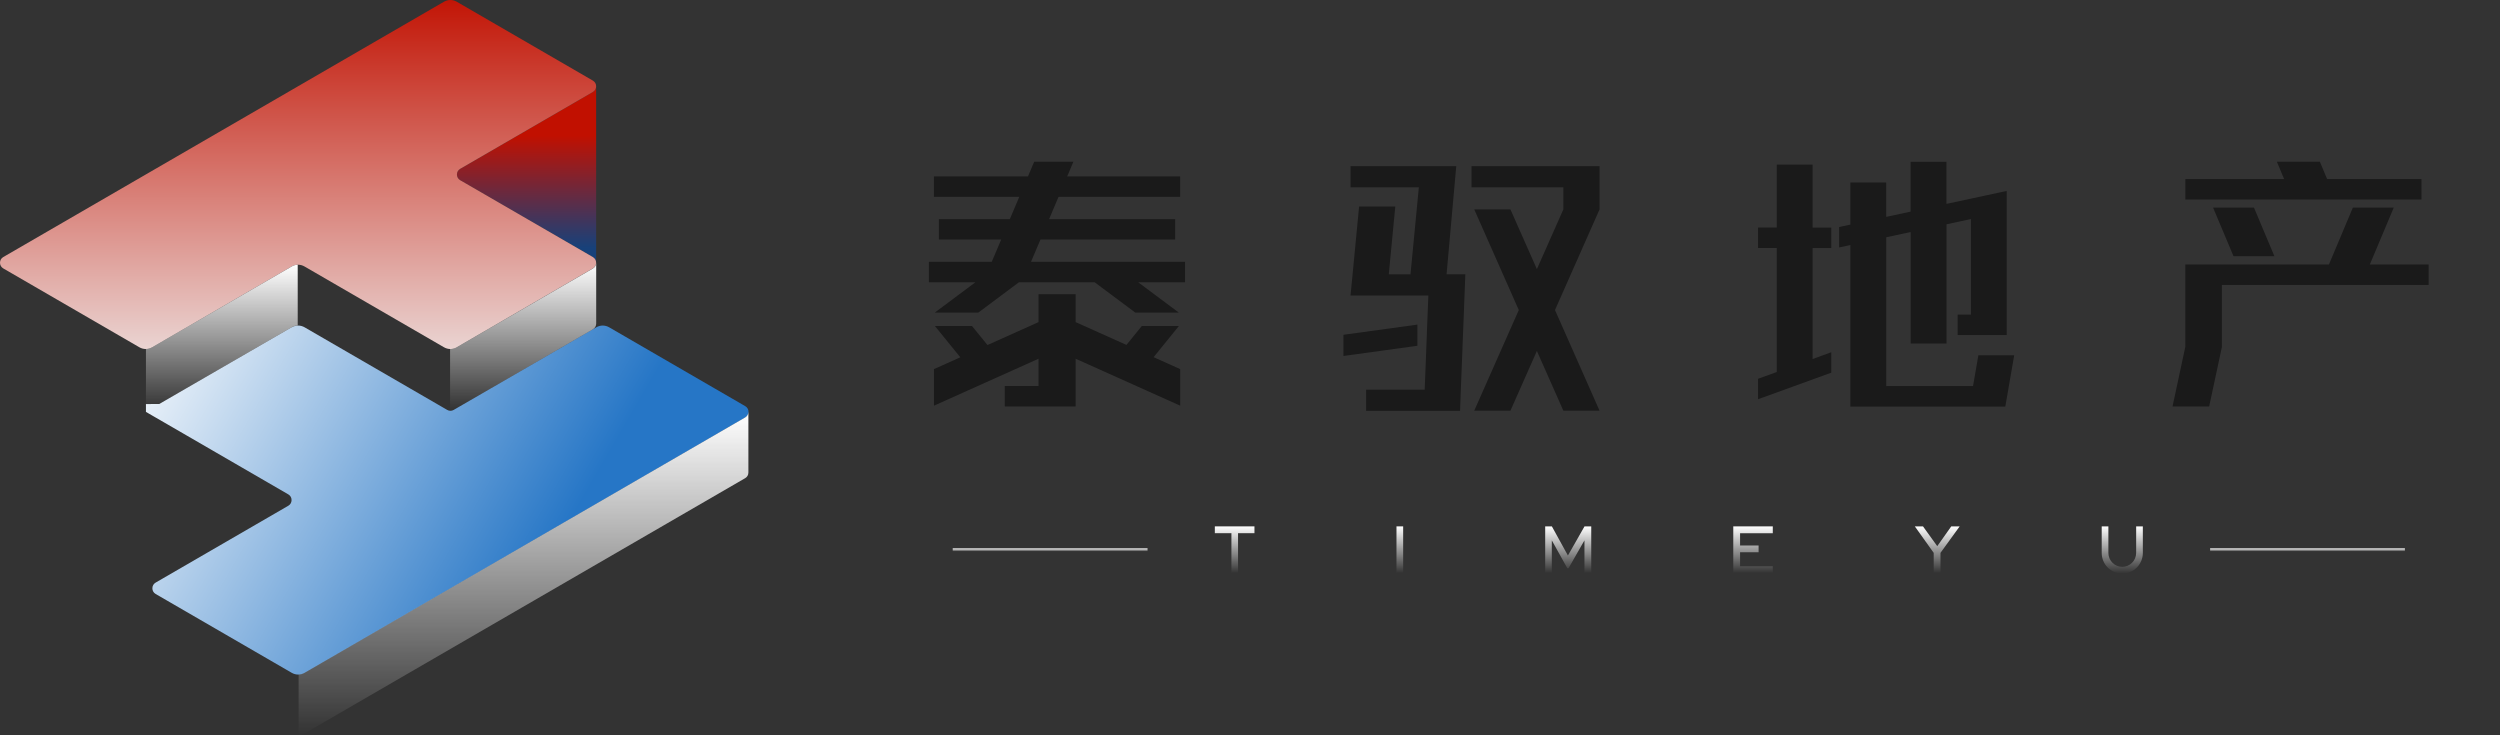 <svg width="340" height="100" viewBox="0 0 340 100" fill="none" xmlns="http://www.w3.org/2000/svg">
<rect x="0" y="0" width="340" height="100" fill="#333333" stroke="none"/>
<path fill-rule="evenodd" clip-rule="evenodd" d="M81.075 35.781V35.732C81.075 35.403 80.912 35.124 80.633 34.96L62.585 24.505C62.307 24.341 62.143 24.062 62.143 23.733C62.143 23.405 62.307 23.126 62.585 22.962L80.633 12.507C80.912 12.343 81.075 12.064 81.075 11.735V35.74V35.789V35.781Z" fill="url(#paint0_linear_351_24)"/>
<path fill-rule="evenodd" clip-rule="evenodd" d="M39.654 44.513L25.392 52.777L21.655 54.943L19.848 54.952V56.019L25.376 59.219L39.213 67.237C39.491 67.401 39.654 67.68 39.654 68.008C39.654 68.337 39.491 68.616 39.213 68.78L21.164 79.235C20.886 79.399 20.723 79.678 20.723 80.007C20.723 80.335 20.886 80.614 21.164 80.778L39.663 91.496C40.227 91.824 40.873 91.824 41.437 91.496L101.356 56.782C101.634 56.618 101.798 56.339 101.798 56.01C101.798 55.682 101.634 55.403 101.356 55.239L82.858 44.521C82.294 44.193 81.648 44.193 81.083 44.521L61.702 55.748C61.424 55.912 61.097 55.912 60.819 55.748L41.437 44.521C40.873 44.193 40.227 44.193 39.663 44.521L39.654 44.513Z" fill="url(#paint1_linear_351_24)"/>
<path fill-rule="evenodd" clip-rule="evenodd" d="M62.135 47.221L80.633 36.503C80.912 36.339 81.075 36.06 81.075 35.732C81.075 35.404 80.912 35.124 80.633 34.96L62.585 24.505C62.307 24.341 62.143 24.062 62.143 23.734C62.143 23.405 62.307 23.126 62.585 22.962L80.633 12.507C80.912 12.343 81.075 12.064 81.075 11.736C81.075 11.407 80.912 11.128 80.633 10.964L62.135 0.246C61.571 -0.082 60.925 -0.082 60.361 0.246L0.442 34.96C0.164 35.124 0 35.404 0 35.732C0 36.06 0.164 36.339 0.442 36.503L18.94 47.221C19.504 47.549 20.15 47.549 20.715 47.221L39.654 36.249C40.219 35.92 40.865 35.92 41.429 36.249L60.369 47.221C60.933 47.549 61.579 47.549 62.143 47.221H62.135Z" fill="url(#paint2_linear_351_24)"/>
<path fill-rule="evenodd" clip-rule="evenodd" d="M20.714 47.221L35.377 38.727L39.654 36.249C39.924 36.093 40.202 36.011 40.489 36.002V44.267C40.202 44.275 39.916 44.357 39.654 44.513L20.714 55.485C20.436 55.641 20.142 55.723 19.848 55.731V47.467C20.142 47.467 20.436 47.385 20.714 47.221Z" fill="url(#paint3_linear_351_24)"/>
<path fill-rule="evenodd" clip-rule="evenodd" d="M62.127 47.229L62.143 47.221L67.009 44.406L76.7 38.793L80.642 36.511C80.92 36.347 81.083 36.068 81.083 35.74V44.004C81.083 44.332 80.92 44.611 80.642 44.775L76.7 47.057L67.009 52.67L62.143 55.485L62.127 55.493C61.833 55.657 61.522 55.739 61.211 55.731V47.467C61.522 47.475 61.841 47.393 62.127 47.229Z" fill="url(#paint4_linear_351_24)"/>
<path fill-rule="evenodd" clip-rule="evenodd" d="M41.421 91.488L101.34 56.773C101.618 56.609 101.781 56.33 101.781 56.002V64.266C101.781 64.586 101.626 64.865 101.348 65.029L101.332 65.038L41.413 99.752C41.159 99.9 40.881 99.981 40.611 99.998V91.734C40.889 91.717 41.159 91.635 41.413 91.488H41.421Z" fill="url(#paint5_linear_351_24)"/>
<path fill-rule="evenodd" clip-rule="evenodd" d="M127.018 23.988H139.808L140.651 21.994H145.983L145.14 23.988H160.498V26.77H143.963L142.679 29.798H159.82V32.58H141.501L140.217 35.609H161.169V38.391H154.798L160.318 42.51H154.398L148.878 38.391H138.574L133.053 42.51H127.133L132.653 38.391H126.331V35.609H134.877L136.161 32.58H127.689V29.798H137.339L138.623 26.77H127.01V23.988H127.018ZM155.281 44.34H160.327L156.892 48.575L160.507 50.2V55.173L146.285 48.788V52.498V55.28H141.24H136.652V52.498H141.24V48.788L127.018 55.173V50.2L130.6 48.592L127.149 44.34H132.195L134.297 46.925L141.24 43.807V40.007H146.285V43.807L153.196 46.909L155.289 44.332L155.281 44.34Z" fill="#1A1A1A"/>
<path fill-rule="evenodd" clip-rule="evenodd" d="M191.828 37.299L192.964 25.473H183.674V22.593H198.051L196.734 37.299H198.615H199.286L198.566 55.879H197.748H193.643H185.792V52.998H193.758L194.256 40.188H188.589H184.558H183.674L184.836 28.091H189.759L188.875 37.307H191.828V37.299ZM217.539 55.854H212.616L209.017 47.73L205.419 55.854H200.496L206.556 42.166L200.496 28.477H205.419L209.017 36.602L212.616 28.477V25.473H200.128V22.593H212.616H217.539V25.473V28.477L211.479 42.166L217.539 55.854ZM182.709 45.53L192.768 44.144V47.024L182.709 48.411V45.53Z" fill="#1A1A1A"/>
<path fill-rule="evenodd" clip-rule="evenodd" d="M241.639 22.388H246.513V30.955H249.056V33.737H246.513V48.83L249.056 47.902V50.684L239.096 54.295V51.513L241.639 50.594V33.729H239.096V30.947H241.639V22.379V22.388ZM272.641 55.288H272.723L273.933 48.312H269.059L268.331 52.506H256.531V32.268L259.851 31.554V46.72H264.725V30.504L268.045 29.79V42.789H266.238V45.571H272.911V42.789V28.74V27.558V25.966L264.717 27.73V22.002H259.843V28.781L256.523 29.495V24.817H251.649V30.545L250.119 30.873V33.655L251.649 33.327V52.514V53.138V55.296H267.841H272.633L272.641 55.288Z" fill="#1A1A1A"/>
<path fill-rule="evenodd" clip-rule="evenodd" d="M297.207 24.357H310.643L309.654 21.994H315.501L316.491 24.357H329.322V27.139H297.207V24.357ZM306.538 28.231H300.977L303.758 34.845H309.319L306.538 28.231ZM319.991 28.231H325.552L322.297 35.97H330.295V38.752H302.179V47.188L300.446 55.28H295.465L297.199 47.188V38.752V35.97H302.179H316.736L319.991 28.231Z" fill="#1A1A1A"/>
<path fill-rule="evenodd" clip-rule="evenodd" d="M170.606 72.514V71.587H165.217V72.514H167.474V77.947H168.374V72.514H170.606Z" fill="url(#paint6_linear_351_24)"/>
<path fill-rule="evenodd" clip-rule="evenodd" d="M190.83 77.947V71.587H189.922V77.947H190.83Z" fill="url(#paint7_linear_351_24)"/>
<path fill-rule="evenodd" clip-rule="evenodd" d="M216.41 77.947V71.587H215.494L213.237 75.55L211.054 71.587H210.146V77.947H211.046V73.49L213.155 77.282H213.319L215.486 73.49V77.947H216.41Z" fill="url(#paint8_linear_351_24)"/>
<path fill-rule="evenodd" clip-rule="evenodd" d="M241.099 77.947V77.011H236.65V75.107H239.169V74.188H236.65V72.522H241.099V71.587H235.726V77.947H241.099Z" fill="url(#paint9_linear_351_24)"/>
<path fill-rule="evenodd" clip-rule="evenodd" d="M266.516 71.587H265.371L263.466 74.278L261.527 71.587H260.415L262.983 75.189V77.947H263.907V75.189L266.516 71.587Z" fill="url(#paint10_linear_351_24)"/>
<path fill-rule="evenodd" clip-rule="evenodd" d="M291.426 71.587V75.198C291.426 75.969 291.115 76.675 290.608 77.183C290.101 77.692 289.406 78.004 288.629 78.004C287.86 78.004 287.157 77.692 286.65 77.183C286.143 76.675 285.832 75.977 285.832 75.198V71.587H286.74V75.198C286.74 75.715 286.952 76.191 287.296 76.535C287.639 76.88 288.114 77.093 288.629 77.093C289.144 77.093 289.618 76.88 289.962 76.535C290.305 76.191 290.518 75.715 290.518 75.198V71.587H291.426Z" fill="url(#paint11_linear_351_24)"/>
<path fill-rule="evenodd" clip-rule="evenodd" d="M156.066 75.017H129.57V74.574H156.066V75.017Z" fill="url(#paint12_linear_351_24)"/>
<path fill-rule="evenodd" clip-rule="evenodd" d="M327.065 75.017H300.577V74.574H327.065V75.017Z" fill="url(#paint13_linear_351_24)"/>
<defs>
<linearGradient id="paint0_linear_351_24" x1="68.629" y1="33.713" x2="68.629" y2="18.432" gradientUnits="userSpaceOnUse">
<stop stop-color="#17417A"/>
<stop offset="1" stop-color="#C11000"/>
</linearGradient>
<linearGradient id="paint1_linear_351_24" x1="54.096" y1="111.159" x2="-2.153" y2="78.455" gradientUnits="userSpaceOnUse">
<stop stop-color="#2676C6"/>
<stop offset="1" stop-color="#FEFEFE"/>
</linearGradient>
<linearGradient id="paint2_linear_351_24" x1="47.358" y1="-1.362" x2="47.358" y2="54.853" gradientUnits="userSpaceOnUse">
<stop stop-color="#C11000"/>
<stop offset="1" stop-color="#F0F1F1"/>
</linearGradient>
<linearGradient id="paint3_linear_351_24" x1="30.168" y1="36.002" x2="30.168" y2="55.731" gradientUnits="userSpaceOnUse">
<stop stop-color="white"/>
<stop offset="1" stop-color="white" stop-opacity="0"/>
</linearGradient>
<linearGradient id="paint4_linear_351_24" x1="71.147" y1="35.74" x2="71.147" y2="55.732" gradientUnits="userSpaceOnUse">
<stop stop-color="white"/>
<stop offset="1" stop-color="white" stop-opacity="0"/>
</linearGradient>
<linearGradient id="paint5_linear_351_24" x1="71.196" y1="56.002" x2="71.196" y2="99.998" gradientUnits="userSpaceOnUse">
<stop stop-color="white"/>
<stop offset="1" stop-color="white" stop-opacity="0"/>
</linearGradient>
<linearGradient id="paint6_linear_351_24" x1="167.912" y1="71.587" x2="167.912" y2="77.947" gradientUnits="userSpaceOnUse">
<stop stop-color="white"/>
<stop offset="1" stop-color="white" stop-opacity="0"/>
</linearGradient>
<linearGradient id="paint7_linear_351_24" x1="190.376" y1="71.587" x2="190.376" y2="77.947" gradientUnits="userSpaceOnUse">
<stop stop-color="white"/>
<stop offset="1" stop-color="white" stop-opacity="0"/>
</linearGradient>
<linearGradient id="paint8_linear_351_24" x1="213.278" y1="71.587" x2="213.278" y2="77.947" gradientUnits="userSpaceOnUse">
<stop stop-color="white"/>
<stop offset="1" stop-color="white" stop-opacity="0"/>
</linearGradient>
<linearGradient id="paint9_linear_351_24" x1="238.413" y1="71.587" x2="238.413" y2="77.947" gradientUnits="userSpaceOnUse">
<stop stop-color="white"/>
<stop offset="1" stop-color="white" stop-opacity="0"/>
</linearGradient>
<linearGradient id="paint10_linear_351_24" x1="263.466" y1="71.587" x2="263.466" y2="77.947" gradientUnits="userSpaceOnUse">
<stop stop-color="white"/>
<stop offset="1" stop-color="white" stop-opacity="0"/>
</linearGradient>
<linearGradient id="paint11_linear_351_24" x1="288.629" y1="71.587" x2="288.629" y2="78.004" gradientUnits="userSpaceOnUse">
<stop stop-color="white"/>
<stop offset="1" stop-color="white" stop-opacity="0"/>
</linearGradient>
<linearGradient id="paint12_linear_351_24" x1="142.818" y1="74.574" x2="142.818" y2="75.017" gradientUnits="userSpaceOnUse">
<stop stop-color="white"/>
<stop offset="1" stop-color="white" stop-opacity="0"/>
</linearGradient>
<linearGradient id="paint13_linear_351_24" x1="313.821" y1="74.574" x2="313.821" y2="75.017" gradientUnits="userSpaceOnUse">
<stop stop-color="white"/>
<stop offset="1" stop-color="white" stop-opacity="0"/>
</linearGradient>
</defs>
</svg>
